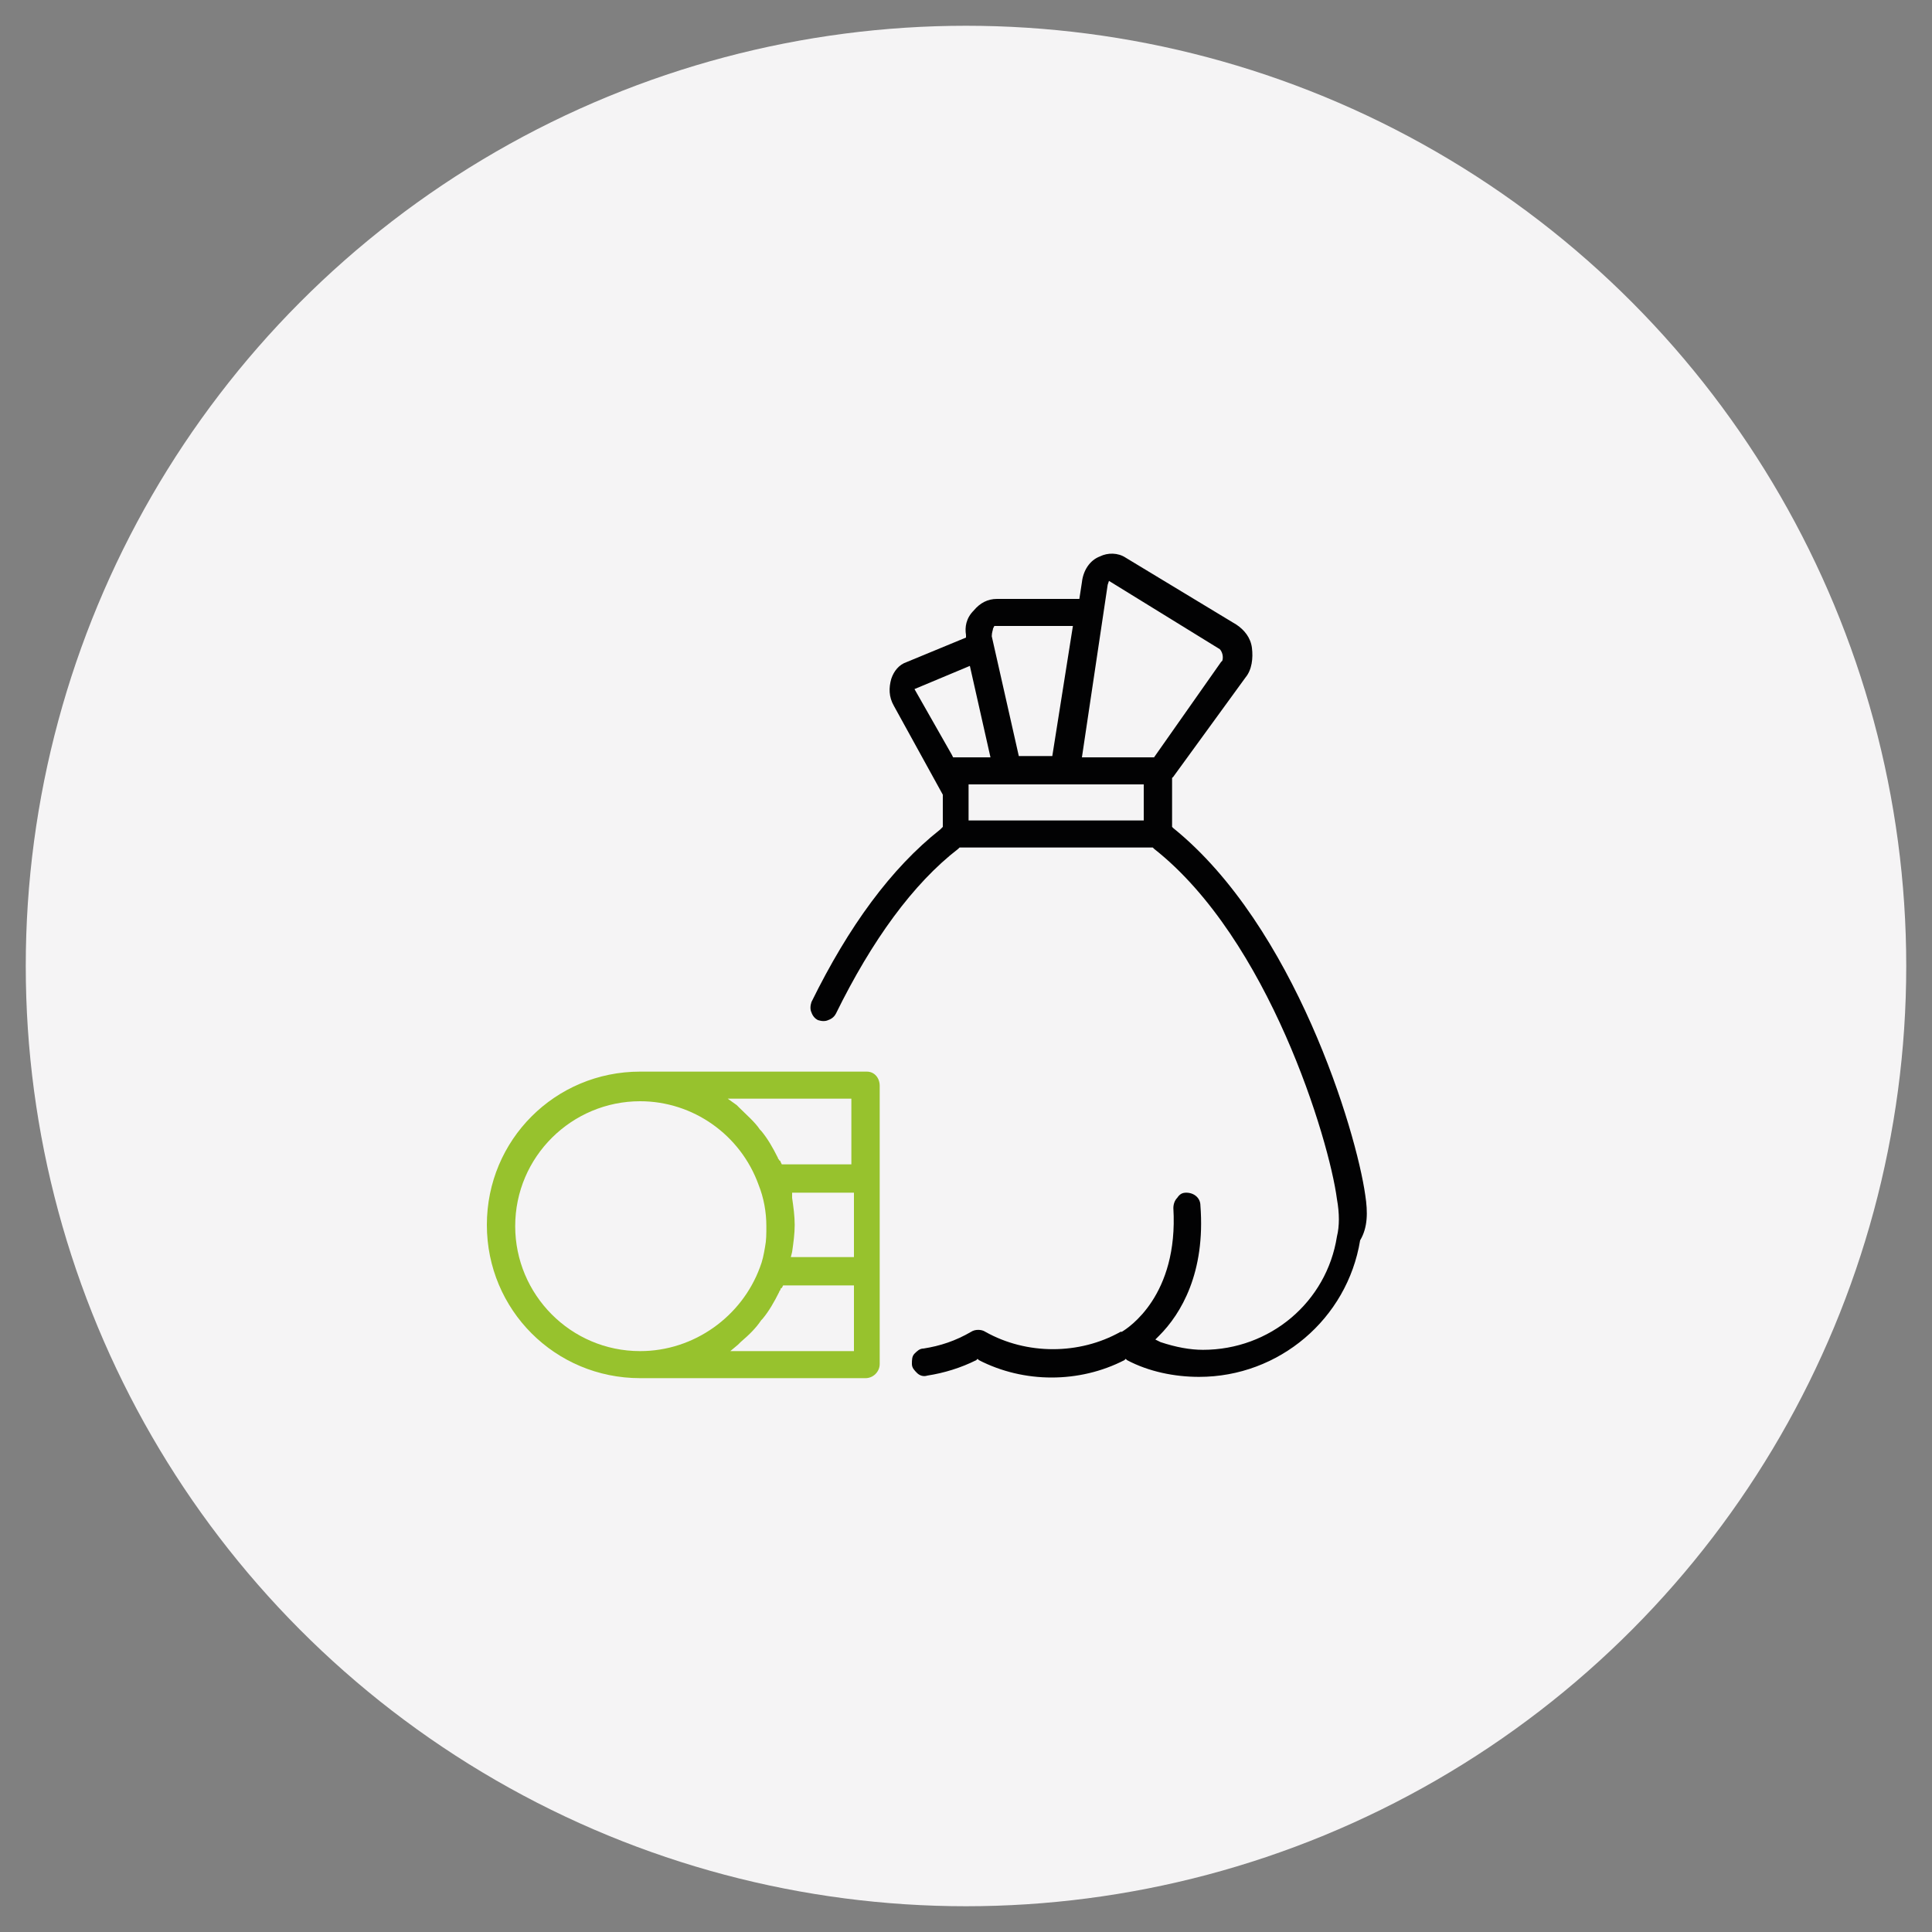 <?xml version="1.0" encoding="utf-8"?>
<!-- Generator: Adobe Illustrator 24.1.0, SVG Export Plug-In . SVG Version: 6.00 Build 0)  -->
<svg version="1.1" id="Laag_1" xmlns="http://www.w3.org/2000/svg" xmlns:xlink="http://www.w3.org/1999/xlink" x="0px" y="0px"
	 viewBox="0 0 150 150" style="enable-background:new 0 0 150 150;" xml:space="preserve">
<rect x="0" y="0" width="150" height="150" fill="#808080" stroke="none"/>
<style type="text/css">
	.st0{fill:#F5F4F5;}
	.st1{fill:#020203;}
	.st2{fill:#97C22D;}
	.st3{fill:#95C12E;}
</style>
<g>
	<circle class="st0" cx="75" cy="75" r="73"/>
</g>
<g>
	<path class="st1" d="M106,92.8c-0.7-5-5.5-20.9-14.9-28.5L91,64.2v-3.8l0.1-0.1l5.6-7.7c0.5-0.6,0.6-1.5,0.5-2.3
		c-0.1-0.8-0.6-1.4-1.2-1.8l-8.6-5.2c-0.6-0.4-1.4-0.4-2-0.1c-0.8,0.3-1.3,1.1-1.4,2l-0.2,1.3h-6.4c-0.7,0-1.3,0.3-1.8,0.9
		C75,48,74.9,48.7,75,49.3l0,0.2l-4.6,1.9c-0.6,0.2-1,0.7-1.2,1.3c-0.2,0.7-0.2,1.4,0.2,2.1l3.8,6.9v2.5L73,64.4
		c-3.8,3-7.1,7.5-10,13.4c-0.1,0.3-0.1,0.6,0,0.8c0.1,0.3,0.3,0.5,0.5,0.6c0.3,0.1,0.6,0.1,0.8,0c0.3-0.1,0.5-0.3,0.6-0.5
		c2.8-5.7,6-10.1,9.5-12.8l0.1-0.1h15l0.1,0.1c8.9,7,13.6,22.6,14.2,27.2c0.2,1.1,0.2,2.1,0,2.9c-0.8,5.1-5.2,8.8-10.4,8.8
		c-1,0-2.1-0.2-3.3-0.6l-0.4-0.2l0.3-0.3c1.7-1.7,3.6-4.9,3.2-10.1c0-0.6-0.5-1-1.1-1c0,0,0,0,0,0c-0.3,0-0.5,0.1-0.7,0.4
		c-0.2,0.2-0.3,0.5-0.3,0.8c0.4,6.8-3.5,9.3-4,9.6l-0.1,0c-3.2,1.8-7.3,1.8-10.5,0c-0.3-0.2-0.8-0.2-1.1,0c-1.2,0.7-2.4,1.1-3.7,1.3
		c-0.3,0-0.5,0.2-0.7,0.4c-0.2,0.2-0.2,0.5-0.2,0.8c0,0.3,0.2,0.5,0.4,0.7c0.2,0.2,0.5,0.3,0.8,0.2c1.3-0.2,2.6-0.6,3.8-1.2l0.1-0.1
		l0.1,0.1c3.5,1.8,7.8,1.8,11.3,0l0.1-0.1l0.1,0.1c1.7,0.9,3.7,1.3,5.6,1.3c6.2,0,11.5-4.5,12.5-10.6
		C106.2,95.3,106.2,94.1,106,92.8L106,92.8z M77.1,48.8l0.1-0.2h6.1l-1.6,10.1h-2.6L77,49.4C77,49.1,77.1,48.9,77.1,48.8z M74,58.8
		l-0.1-0.2L71,53.5l4.3-1.8l1.6,7.1l-2.8,0 M88.9,63.7H75.2v-2.8h13.6V63.7z M89.6,58.8h-5.6L86,45.4l0.1-0.3l8.6,5.3
		c0.2,0.2,0.3,0.6,0.2,0.9v0l-0.1,0.1L89.6,58.8z"/>
	<path class="st2" d="M67.3,83.2H49.7c-6.6,0-11.9,5.3-11.9,11.9c0,6.6,5.3,11.9,11.9,11.9h17.5c0.6,0,1.1-0.5,1.1-1.1V84.3
		C68.3,83.7,67.9,83.2,67.3,83.2z M49.7,104.9c-5.4,0-9.7-4.4-9.7-9.7c0-5.4,4.4-9.7,9.7-9.7c4.1,0,7.8,2.6,9.2,6.5
		c0.4,1,0.6,2.1,0.6,3.2c0,0.6,0,1.1-0.1,1.6c-0.1,0.6-0.2,1.1-0.4,1.6C57.6,102.2,53.9,104.9,49.7,104.9z M66.2,104.9h-9.5l0.6-0.5
		c0,0,0.1-0.1,0.1-0.1c0,0,0.1-0.1,0.1-0.1c0.7-0.6,1.2-1.1,1.6-1.7l0.1-0.1c0.5-0.6,0.9-1.3,1.3-2.1c0-0.1,0.1-0.1,0.1-0.2
		c0,0,0-0.1,0.1-0.1l0.1-0.2h5.5V104.9z M66.2,97.6h-4.8l0.1-0.4c0.1-0.7,0.2-1.4,0.2-2.1s-0.1-1.4-0.2-2.1l0-0.1l0-0.3l0.3,0h4.5
		V97.6z M66.2,90.4h-5.5l-0.1-0.2c0,0,0-0.1-0.1-0.1c0-0.1-0.1-0.1-0.1-0.2c-0.4-0.8-0.8-1.5-1.3-2.1l-0.1-0.1
		c-0.4-0.6-1-1.1-1.6-1.7c0,0-0.1-0.1-0.1-0.1c0,0-0.1-0.1-0.1-0.1l-0.7-0.5h9.6V90.4z"/>
</g>
</svg>
